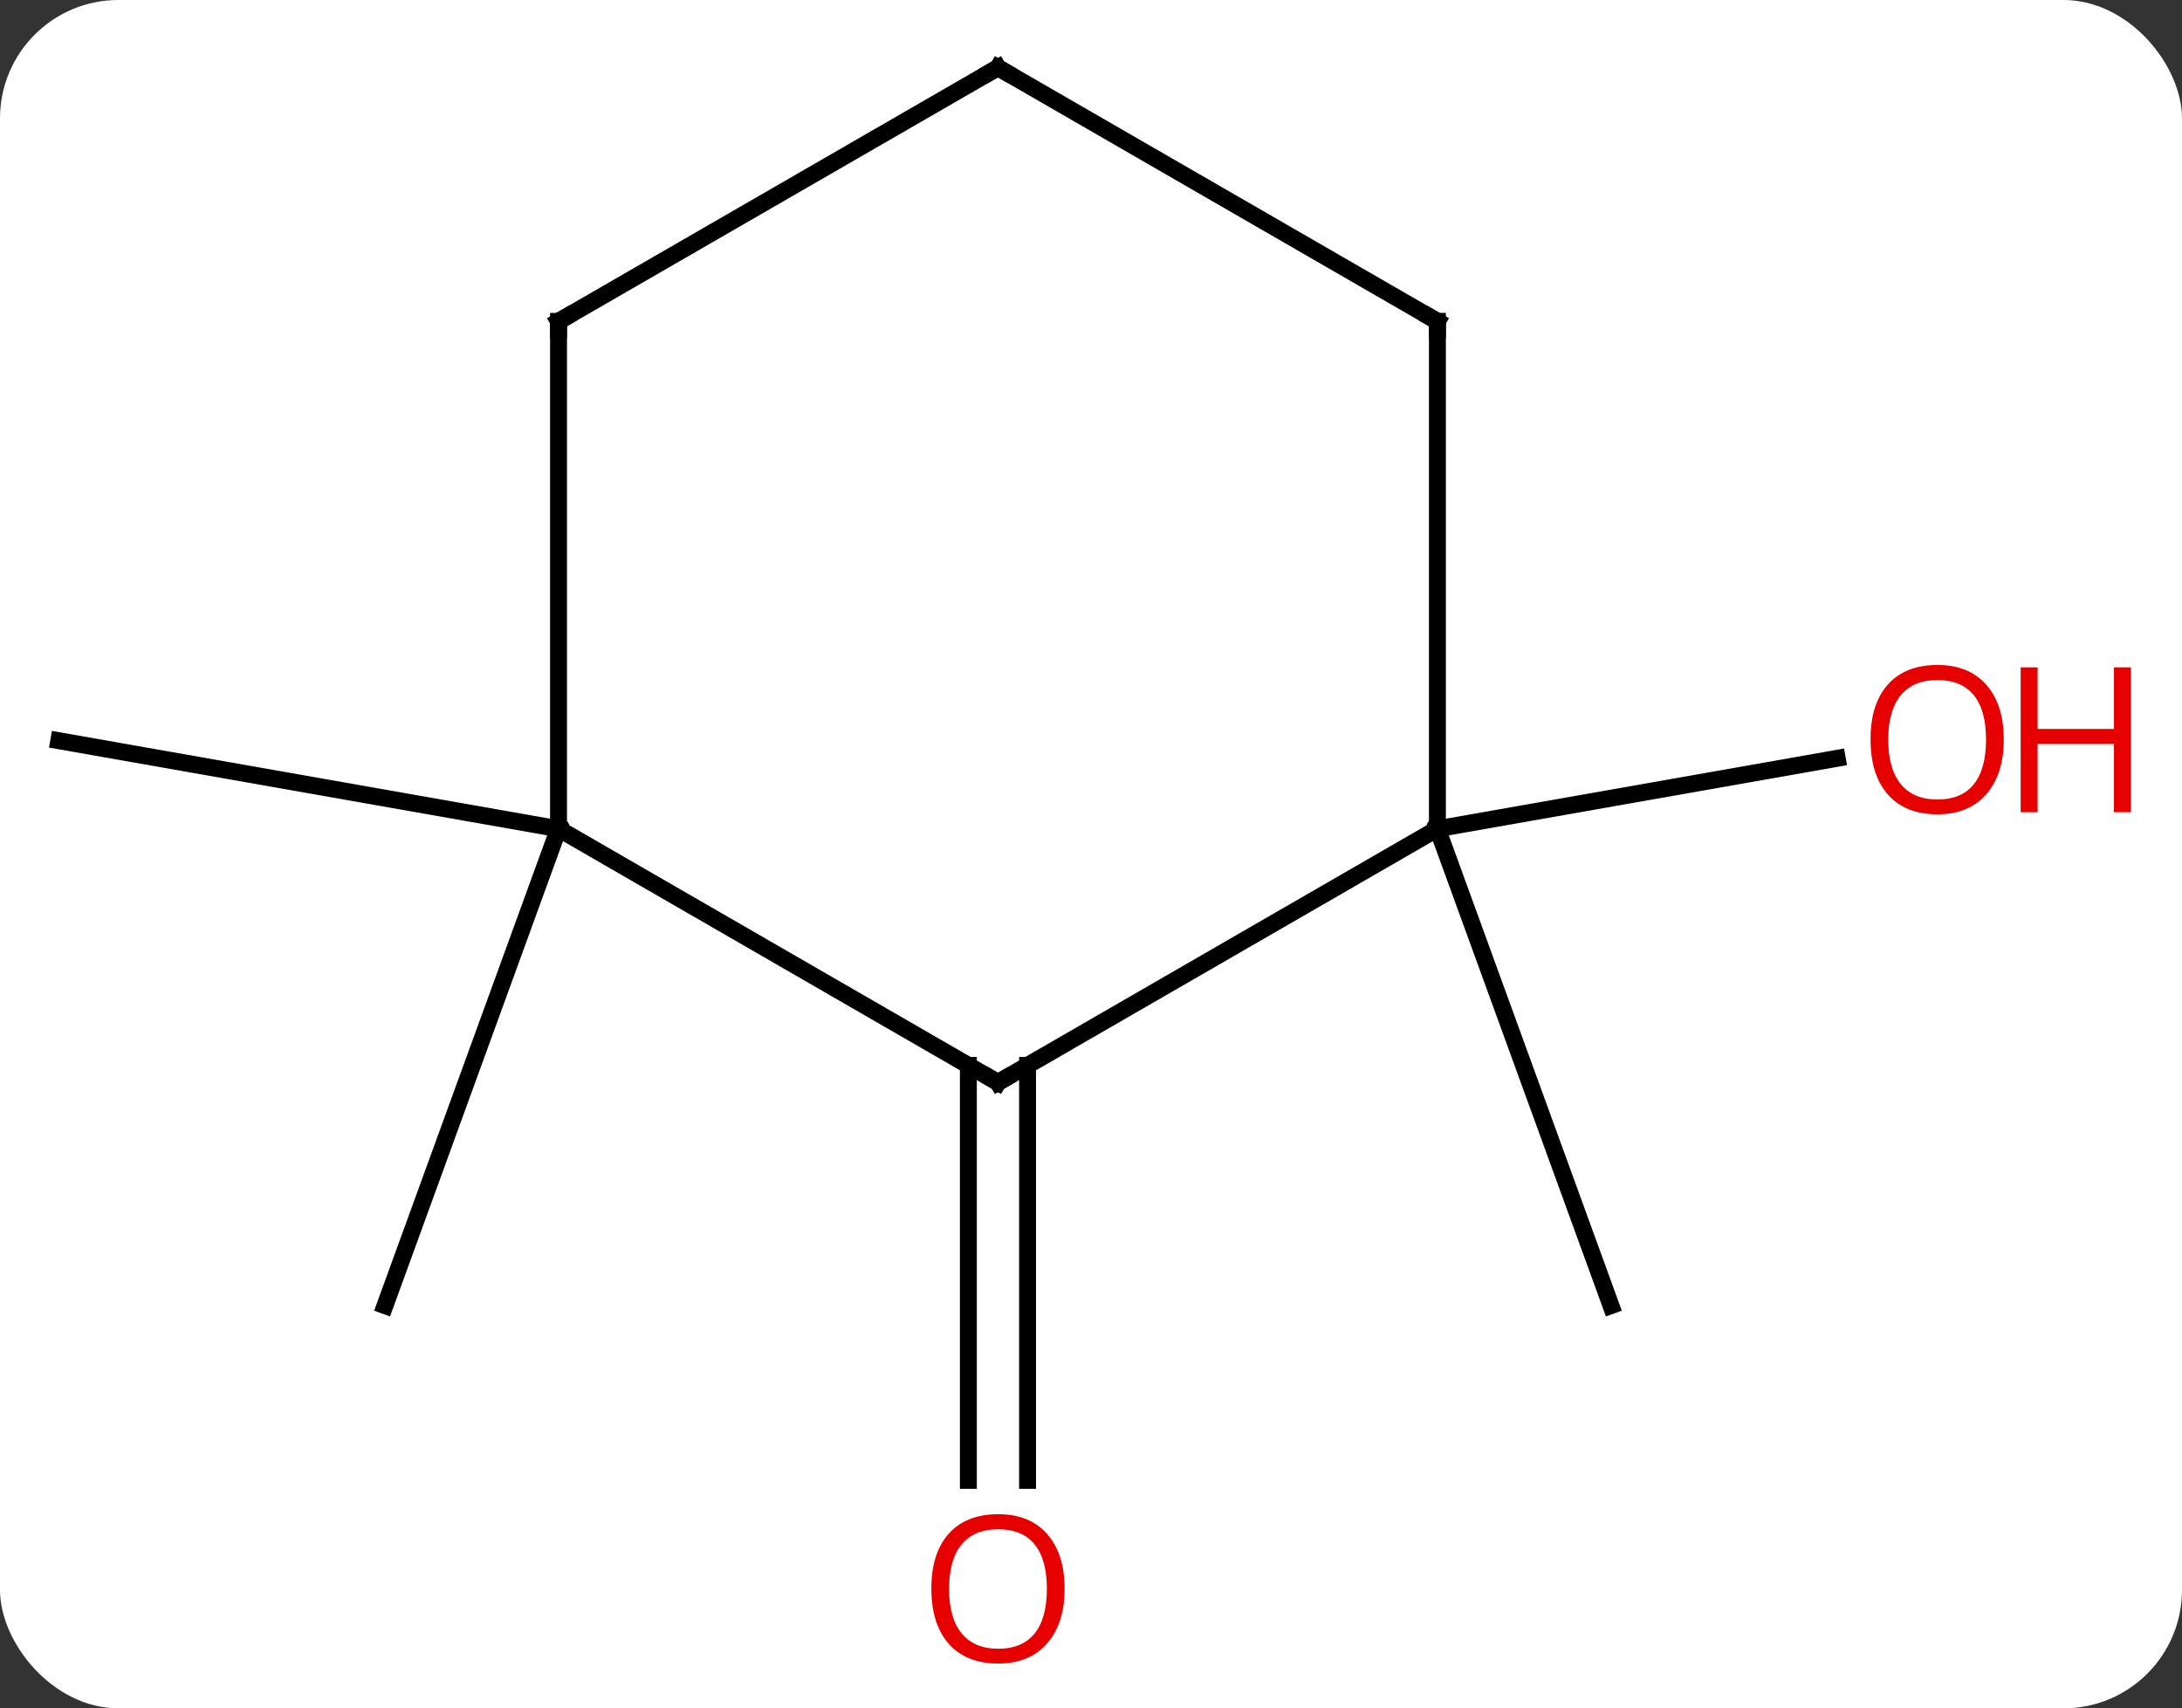 <svg width="129" viewBox="0 0 129 101" style="fill-opacity:1; color-rendering:auto; color-interpolation:auto; text-rendering:auto; stroke:black; stroke-linecap:square; stroke-miterlimit:10; shape-rendering:auto; stroke-opacity:1; fill:black; stroke-dasharray:none; font-weight:normal; stroke-width:1; font-family:'Open Sans'; font-style:normal; stroke-linejoin:miter; font-size:12; stroke-dashoffset:0; image-rendering:auto;" height="101" class="cas-substance-image" xmlns:xlink="http://www.w3.org/1999/xlink" xmlns="http://www.w3.org/2000/svg"><rect x="0" y="0" width="129" height="101" fill="#333333" stroke="none"/><svg class="cas-substance-single-component"><rect y="0" x="0" width="129" stroke="none" ry="7" rx="7" height="101" fill="white" class="cas-substance-group"/><svg y="0" x="0" width="129" viewBox="0 0 129 101" style="fill:black;" height="101" class="cas-substance-single-component-image"><svg><g><g transform="translate(59,49)" style="text-rendering:geometricPrecision; color-rendering:optimizeQuality; color-interpolation:linearRGB; stroke-linecap:butt; image-rendering:optimizeQuality;"><line y2="13.99" y1="38.523" x2="1.75" x1="1.75" style="fill:none;"/><line y2="13.99" y1="38.523" x2="-1.75" x1="-1.75" style="fill:none;"/><line y2="0" y1="-5.208" x2="-25.98" x1="-55.524" style="fill:none;"/><line y2="0" y1="28.191" x2="-25.98" x1="-36.24" style="fill:none;"/><line y2="0" y1="28.191" x2="25.98" x1="36.24" style="fill:none;"/><line y2="0" y1="-4.167" x2="25.98" x1="49.617" style="fill:none;"/><line y2="0" y1="15" x2="-25.98" x1="0" style="fill:none;"/><line y2="0" y1="15" x2="25.98" x1="0" style="fill:none;"/><line y2="-30" y1="0" x2="-25.98" x1="-25.98" style="fill:none;"/><line y2="-30" y1="0" x2="25.98" x1="25.98" style="fill:none;"/><line y2="-45" y1="-30" x2="0" x1="-25.98" style="fill:none;"/><line y2="-45" y1="-30" x2="0" x1="25.98" style="fill:none;"/></g><g transform="translate(59,49)" style="fill:rgb(230,0,0); text-rendering:geometricPrecision; color-rendering:optimizeQuality; image-rendering:optimizeQuality; font-family:'Open Sans'; stroke:rgb(230,0,0); color-interpolation:linearRGB;"><path style="stroke:none;" d="M3.938 44.93 Q3.938 46.992 2.898 48.172 Q1.859 49.352 0.016 49.352 Q-1.875 49.352 -2.906 48.188 Q-3.938 47.023 -3.938 44.914 Q-3.938 42.82 -2.906 41.672 Q-1.875 40.523 0.016 40.523 Q1.875 40.523 2.906 41.695 Q3.938 42.867 3.938 44.93 ZM-2.891 44.93 Q-2.891 46.664 -2.148 47.57 Q-1.406 48.477 0.016 48.477 Q1.438 48.477 2.164 47.578 Q2.891 46.68 2.891 44.93 Q2.891 43.195 2.164 42.305 Q1.438 41.414 0.016 41.414 Q-1.406 41.414 -2.148 42.312 Q-2.891 43.211 -2.891 44.93 Z"/><path style="stroke:none;" d="M59.462 -5.278 Q59.462 -3.216 58.422 -2.036 Q57.383 -0.856 55.54 -0.856 Q53.649 -0.856 52.618 -2.021 Q51.587 -3.185 51.587 -5.294 Q51.587 -7.388 52.618 -8.536 Q53.649 -9.685 55.54 -9.685 Q57.399 -9.685 58.43 -8.513 Q59.462 -7.341 59.462 -5.278 ZM52.633 -5.278 Q52.633 -3.544 53.376 -2.638 Q54.118 -1.731 55.54 -1.731 Q56.962 -1.731 57.688 -2.63 Q58.415 -3.528 58.415 -5.278 Q58.415 -7.013 57.688 -7.903 Q56.962 -8.794 55.54 -8.794 Q54.118 -8.794 53.376 -7.896 Q52.633 -6.997 52.633 -5.278 Z"/><path style="stroke:none;" d="M66.977 -0.981 L65.977 -0.981 L65.977 -5.013 L61.462 -5.013 L61.462 -0.981 L60.462 -0.981 L60.462 -9.544 L61.462 -9.544 L61.462 -5.903 L65.977 -5.903 L65.977 -9.544 L66.977 -9.544 L66.977 -0.981 Z"/></g><g transform="translate(59,49)" style="stroke-linecap:butt; text-rendering:geometricPrecision; color-rendering:optimizeQuality; image-rendering:optimizeQuality; font-family:'Open Sans'; color-interpolation:linearRGB; stroke-miterlimit:5;"><path style="fill:none;" d="M-0.433 14.75 L0 15 L0.433 14.75"/><path style="fill:none;" d="M-25.98 -29.5 L-25.98 -30 L-25.547 -30.25"/><path style="fill:none;" d="M25.98 -29.5 L25.98 -30 L25.547 -30.25"/><path style="fill:none;" d="M-0.433 -44.75 L0 -45 L0.433 -44.75"/></g></g></svg></svg></svg></svg>